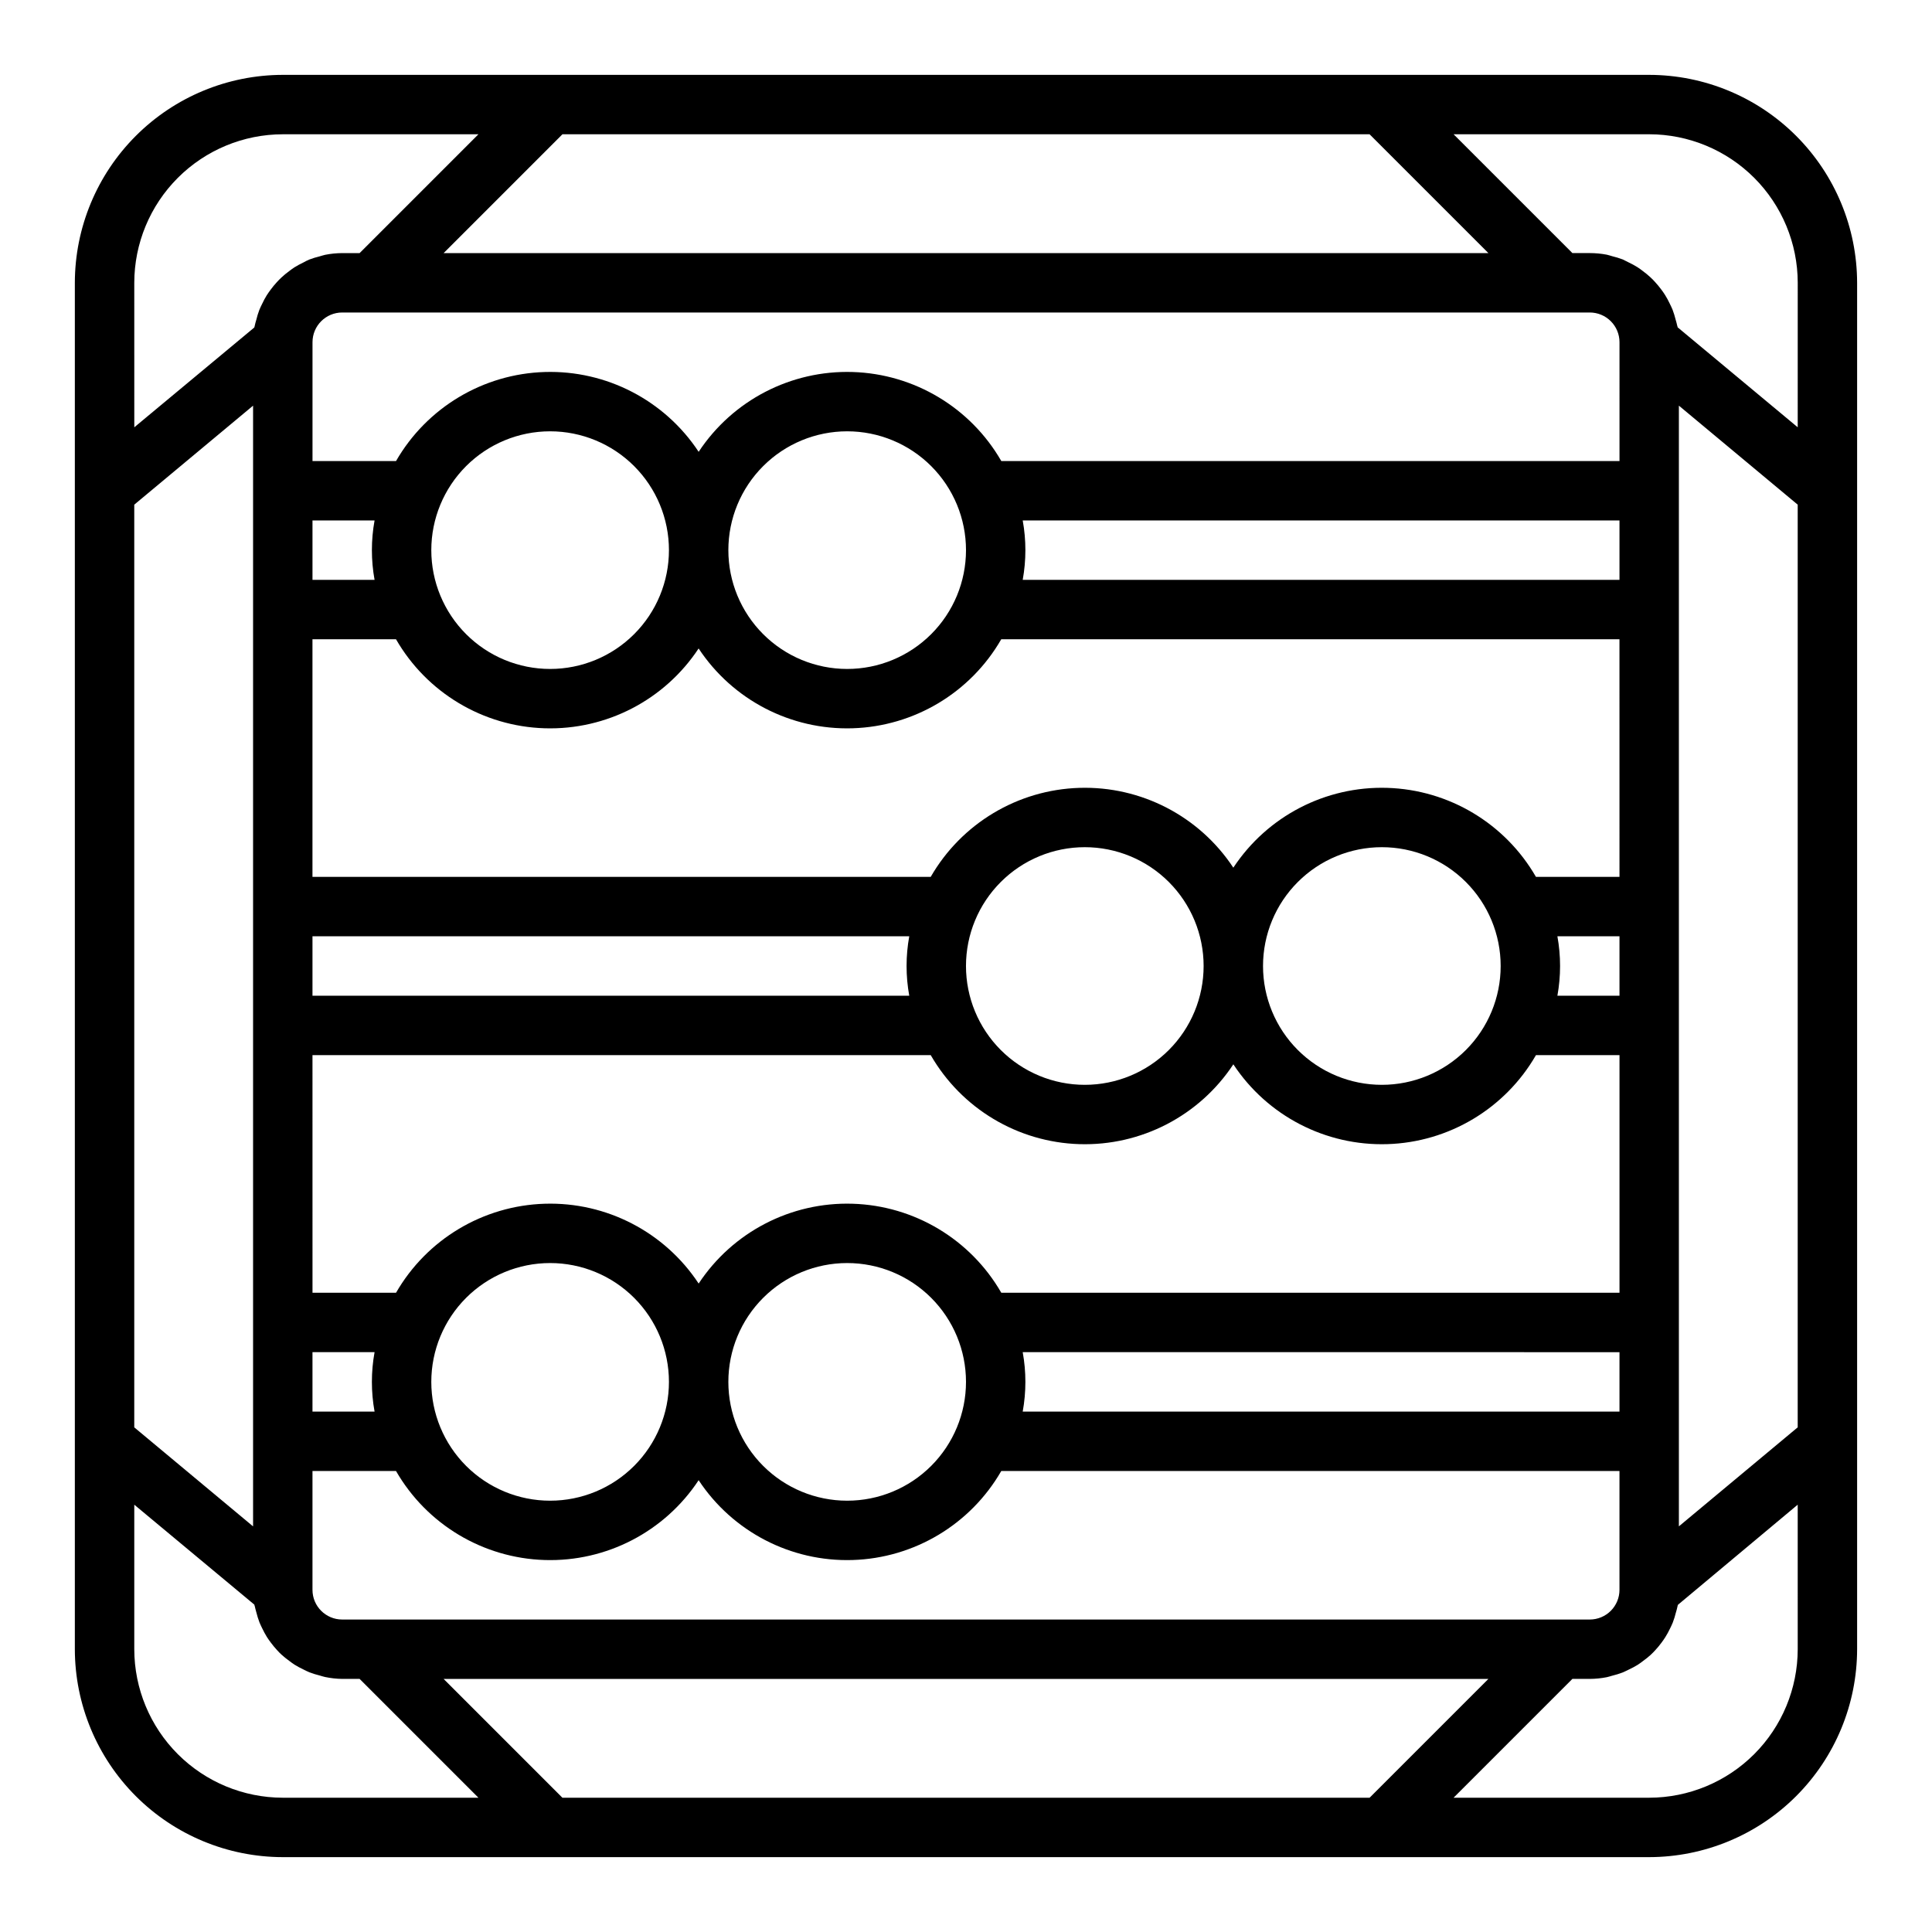 <?xml version="1.0" encoding="UTF-8"?>
<!-- Uploaded to: SVG Repo, www.svgrepo.com, Generator: SVG Repo Mixer Tools -->
<svg fill="#000000" width="800px" height="800px" version="1.1" viewBox="144 144 512 512" xmlns="http://www.w3.org/2000/svg">
 <path d="m581.05 163.84h-362.11c-14.609 0.02-28.613 5.832-38.941 16.164-10.332 10.328-16.145 24.332-16.164 38.941v362.11c0.02 14.609 5.832 28.613 16.164 38.945 10.328 10.328 24.332 16.141 38.941 16.16h362.11c14.609-0.02 28.613-5.832 38.945-16.16 10.328-10.332 16.141-24.336 16.16-38.945v-362.11c-0.02-14.609-5.832-28.613-16.16-38.941-10.332-10.332-24.336-16.145-38.945-16.164zm39.359 113.9v244.52l-31.488 26.238v-297zm-327.36 342.68-31.488-31.488h276.88l-31.488 31.488zm-50.492-47.23h-7.871c-4.348 0-7.875-3.523-7.875-7.871v-31.488h22.137c8.16 14.164 23.078 23.094 39.422 23.59 16.34 0.5 31.773-7.508 40.777-21.152 9.008 13.645 24.441 21.652 40.781 21.152 16.344-0.496 31.262-9.426 39.422-23.59h163.83v31.488c0 2.086-0.828 4.09-2.305 5.566-1.477 1.477-3.481 2.305-5.566 2.305zm-62.977-50.926v-244.52l31.488-26.238v297zm393.6-114.39h-16.453c0.945-5.207 0.945-10.539 0-15.746h16.453zm-31.488-7.871c0 8.352-3.316 16.359-9.223 22.266-5.906 5.902-13.914 9.223-22.266 9.223-8.352 0-16.359-3.32-22.266-9.223-5.906-5.906-9.223-13.914-9.223-22.266s3.316-16.363 9.223-22.266c5.906-5.906 13.914-9.223 22.266-9.223 8.352 0 16.359 3.316 22.266 9.223 5.906 5.902 9.223 13.914 9.223 22.266zm-78.719 0c0 8.352-3.32 16.359-9.223 22.266-5.906 5.902-13.918 9.223-22.266 9.223-8.352 0-16.363-3.32-22.266-9.223-5.906-5.906-9.223-13.914-9.223-22.266s3.316-16.363 9.223-22.266c5.902-5.906 13.914-9.223 22.266-9.223 8.348 0 16.359 3.316 22.266 9.223 5.902 5.902 9.223 13.914 9.223 22.266zm-78.012 7.871h-158.15v-15.746h158.15c-0.945 5.207-0.945 10.539 0 15.746zm-158.15 15.742h163.84c8.16 14.168 23.074 23.098 39.418 23.594 16.34 0.496 31.773-7.508 40.781-21.152 9.004 13.645 24.438 21.648 40.781 21.152 16.34-0.496 31.258-9.426 39.418-23.594h22.137v62.977h-163.83c-8.16-14.168-23.078-23.094-39.422-23.59-16.34-0.5-31.773 7.504-40.781 21.152-9.004-13.648-24.438-21.652-40.777-21.152-16.344 0.496-31.262 9.422-39.422 23.59h-22.137zm0 78.719h16.453v0.004c-0.945 5.203-0.945 10.539 0 15.742h-16.453zm31.488 7.871v0.004c0-8.352 3.32-16.359 9.223-22.266 5.906-5.906 13.914-9.223 22.266-9.223 8.352 0 16.363 3.316 22.266 9.223 5.906 5.906 9.223 13.914 9.223 22.266 0 8.352-3.316 16.359-9.223 22.266-5.902 5.906-13.914 9.223-22.266 9.223-8.352 0-16.359-3.316-22.266-9.223-5.902-5.906-9.223-13.914-9.223-22.266zm78.719 0 0.004 0.004c0-8.352 3.316-16.359 9.223-22.266 5.902-5.906 13.914-9.223 22.266-9.223 8.352 0 16.359 3.316 22.266 9.223 5.902 5.906 9.223 13.914 9.223 22.266 0 8.352-3.32 16.359-9.223 22.266-5.906 5.906-13.914 9.223-22.266 9.223-8.352 0-16.363-3.316-22.266-9.223-5.906-5.906-9.223-13.914-9.223-22.266zm78.012-7.871 158.15 0.004v15.742h-158.15c0.945-5.203 0.945-10.539 0-15.742zm158.15-125.95h-22.137c-8.16-14.168-23.078-23.094-39.418-23.594-16.344-0.496-31.777 7.508-40.781 21.152-9.008-13.645-24.441-21.648-40.781-21.152-16.344 0.5-31.258 9.426-39.418 23.594h-163.84v-62.977h22.137c8.16 14.168 23.078 23.094 39.422 23.594 16.34 0.496 31.773-7.508 40.777-21.152 9.008 13.645 24.441 21.648 40.781 21.152 16.344-0.5 31.262-9.426 39.422-23.594h163.83zm0-78.719h-158.15c0.945-5.207 0.945-10.539 0-15.746h158.15zm-173.18-7.875c0 8.352-3.32 16.363-9.223 22.266-5.906 5.906-13.914 9.223-22.266 9.223-8.352 0-16.363-3.316-22.266-9.223-5.906-5.902-9.223-13.914-9.223-22.266 0-8.352 3.316-16.359 9.223-22.266 5.902-5.902 13.914-9.223 22.266-9.223 8.352 0 16.359 3.32 22.266 9.223 5.902 5.906 9.223 13.914 9.223 22.266zm-78.723 0c0 8.352-3.316 16.363-9.223 22.266-5.902 5.906-13.914 9.223-22.266 9.223-8.352 0-16.359-3.316-22.266-9.223-5.902-5.902-9.223-13.914-9.223-22.266 0-8.352 3.32-16.359 9.223-22.266 5.906-5.902 13.914-9.223 22.266-9.223 8.352 0 16.363 3.32 22.266 9.223 5.906 5.906 9.223 13.914 9.223 22.266zm-78.012 7.871-16.453 0.004v-15.746h16.453c-0.945 5.207-0.945 10.539 0 15.746zm329.92-31.484h-163.83c-8.16-14.168-23.078-23.098-39.422-23.594-16.34-0.496-31.773 7.508-40.781 21.152-9.004-13.645-24.438-21.648-40.777-21.152-16.344 0.496-31.262 9.426-39.422 23.594h-22.137v-31.488c0-4.348 3.527-7.875 7.875-7.875h330.62c2.086 0 4.09 0.832 5.566 2.309 1.477 1.477 2.305 3.477 2.305 5.566zm-311.62-55.105 31.488-31.488h213.9l31.488 31.488zm-81.98 7.871c0.012-10.434 4.164-20.438 11.543-27.816s17.383-11.531 27.816-11.543h51.844l-31.488 31.488h-4.609c-1.52 0.008-3.035 0.16-4.527 0.457-0.488 0.094-0.945 0.277-1.434 0.402-0.953 0.227-1.887 0.516-2.801 0.863-0.535 0.219-1.031 0.496-1.574 0.789-0.797 0.375-1.57 0.793-2.316 1.258-0.504 0.324-0.977 0.676-1.449 1.039-0.684 0.5-1.336 1.039-1.957 1.613-0.449 0.41-0.859 0.844-1.266 1.281l-0.004 0.004c-0.574 0.625-1.117 1.277-1.621 1.961-0.355 0.48-0.699 0.961-1.023 1.465v-0.004c-0.461 0.746-0.875 1.516-1.242 2.309-0.25 0.52-0.52 1.023-0.73 1.574h-0.004c-0.336 0.883-0.613 1.785-0.832 2.699-0.141 0.52-0.316 1.016-0.41 1.574 0 0.148-0.094 0.285-0.117 0.434l-31.797 26.449zm39.359 401.47c-10.434-0.012-20.438-4.164-27.816-11.539-7.379-7.379-11.531-17.387-11.543-27.82v-38.297l31.82 26.488c0 0.148 0.086 0.285 0.117 0.434 0.094 0.535 0.27 1.031 0.402 1.574 0.227 0.918 0.508 1.816 0.84 2.699 0.211 0.543 0.48 1.047 0.723 1.574h0.004c0.375 0.793 0.793 1.562 1.25 2.309 0.324 0.504 0.668 0.984 1.023 1.465 0.508 0.68 1.047 1.336 1.621 1.957 0.41 0.441 0.789 0.875 1.266 1.281l0.004 0.004c0.621 0.559 1.277 1.086 1.957 1.574 0.473 0.363 0.945 0.715 1.449 1.039 0.75 0.465 1.527 0.883 2.324 1.258 0.512 0.25 1.008 0.527 1.574 0.746v0.004c0.918 0.348 1.855 0.641 2.809 0.875 0.48 0.125 0.938 0.301 1.426 0.395v-0.004c1.48 0.309 2.984 0.477 4.496 0.496h4.613l31.488 31.488zm401.47-39.359c-0.012 10.434-4.164 20.441-11.539 27.82-7.379 7.375-17.387 11.527-27.82 11.539h-51.844l31.488-31.488h4.613c1.52-0.008 3.035-0.16 4.523-0.457 0.488-0.094 0.945-0.27 1.426-0.395v0.004c0.953-0.234 1.895-0.527 2.812-0.875 0.535-0.219 1.031-0.496 1.574-0.746 0.809-0.375 1.598-0.797 2.359-1.262 0.504-0.324 0.977-0.676 1.449-1.039 0.684-0.488 1.336-1.012 1.961-1.574 0.449-0.41 0.859-0.844 1.266-1.281 0.574-0.625 1.117-1.281 1.621-1.961 0.355-0.48 0.699-0.961 1.016-1.465 0.465-0.742 0.887-1.516 1.262-2.309 0.25-0.52 0.512-1.031 0.723-1.574 0.336-0.879 0.613-1.777 0.836-2.691 0.141-0.52 0.316-1.023 0.41-1.574 0-0.148 0.094-0.285 0.117-0.434l31.746-26.535zm0-323.82-31.816-26.488c0-0.148-0.086-0.285-0.117-0.434-0.094-0.535-0.27-1.039-0.41-1.574-0.223-0.914-0.504-1.812-0.836-2.691-0.211-0.535-0.48-1.047-0.73-1.574-0.371-0.793-0.789-1.566-1.254-2.309-0.316-0.504-0.66-0.984-1.016-1.465v0.004c-0.504-0.684-1.047-1.336-1.621-1.961-0.41-0.441-0.789-0.875-1.266-1.281v-0.004c-0.625-0.574-1.277-1.113-1.961-1.613-0.473-0.363-0.945-0.723-1.449-1.039-0.746-0.465-1.52-0.883-2.312-1.258-0.52-0.25-1.016-0.527-1.574-0.789-0.918-0.348-1.855-0.637-2.812-0.863-0.48-0.125-0.938-0.309-1.426-0.402-1.484-0.285-2.992-0.426-4.5-0.426h-4.613l-31.488-31.488h51.844c10.434 0.012 20.441 4.164 27.82 11.543 7.375 7.379 11.527 17.383 11.539 27.816z"/>
</svg>